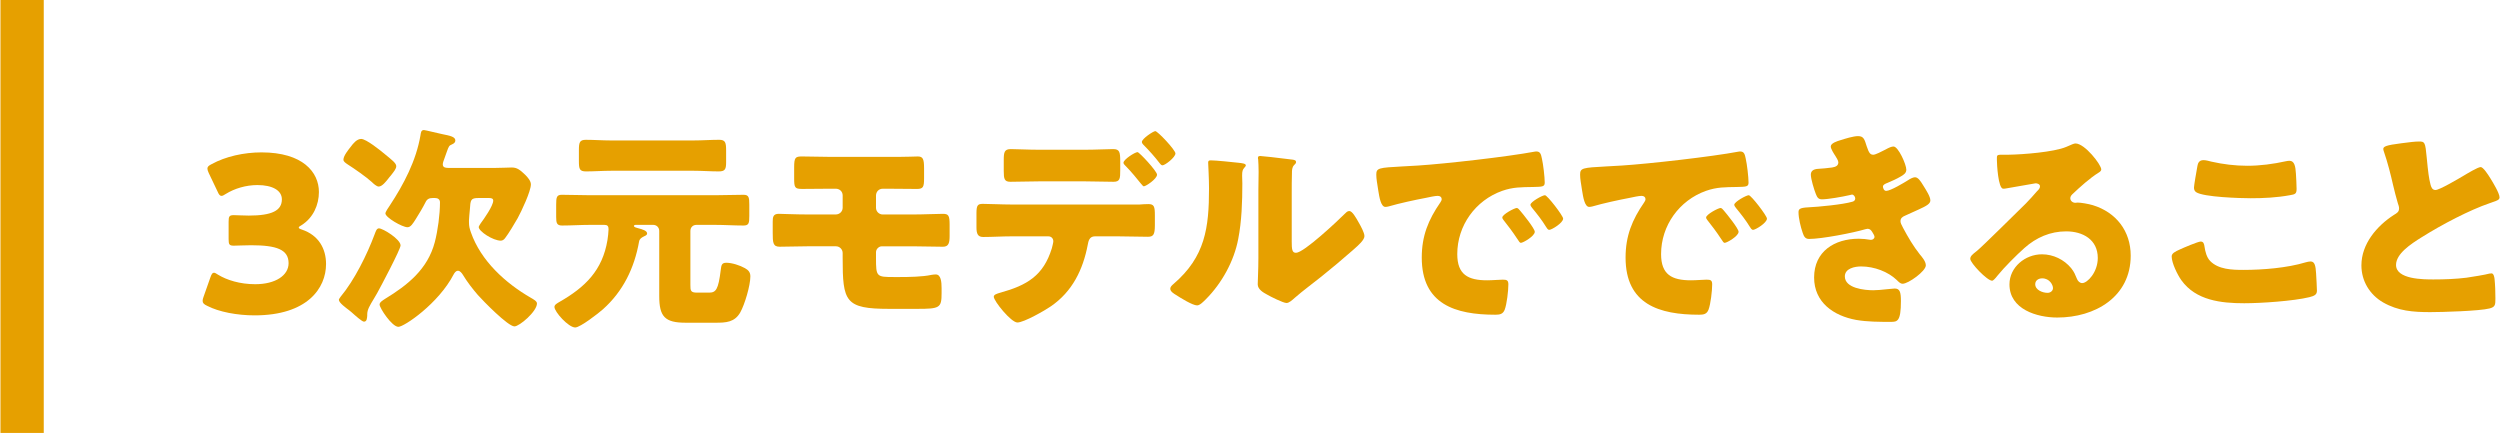 <?xml version="1.0" encoding="utf-8"?>
<!-- Generator: Adobe Illustrator 26.0.3, SVG Export Plug-In . SVG Version: 6.00 Build 0)  -->
<svg version="1.1" id="レイヤー_1" xmlns="http://www.w3.org/2000/svg" xmlns:xlink="http://www.w3.org/1999/xlink" x="0px"
	 y="0px" width="231px" height="40px" viewBox="0 0 231 40" style="enable-background:new 0 0 231 40;" xml:space="preserve">
<style type="text/css">
	.st0{fill:#E6A000;}
</style>
<g>
	<g>
		<path class="st0" d="M27.606,21.018c0,0.08,0.06,0.12,0.3,0.2c1.54,0.52,2.221,1.76,2.221,3.181c0,2.22-1.721,4.741-6.602,4.741
			c-1.621,0-3.301-0.32-4.381-0.88c-0.301-0.14-0.421-0.26-0.421-0.46c0-0.1,0.021-0.2,0.08-0.36l0.641-1.82
			c0.1-0.28,0.18-0.42,0.32-0.42c0.1,0,0.199,0.06,0.38,0.18c0.82,0.5,2.021,0.88,3.44,0.88c1.881,0,3.081-0.82,3.081-1.94
			c0-1.26-1.101-1.66-3.461-1.66c-0.561,0-1.34,0.04-1.601,0.04c-0.42,0-0.479-0.12-0.479-0.6v-1.621c0-0.48,0.06-0.6,0.479-0.6
			c0.261,0,0.9,0.04,1.381,0.04c2.14,0,3.061-0.46,3.061-1.5c0-0.82-0.86-1.32-2.261-1.32c-1.061,0-2.12,0.32-2.921,0.82
			c-0.18,0.12-0.3,0.18-0.399,0.18c-0.141,0-0.24-0.12-0.36-0.4l-0.82-1.72c-0.08-0.18-0.12-0.3-0.12-0.4c0-0.18,0.12-0.28,0.4-0.42
			c1.28-0.7,2.96-1.08,4.601-1.08c3.801,0,5.302,1.82,5.302,3.661c0,1.181-0.521,2.381-1.601,3.061
			C27.706,20.898,27.606,20.958,27.606,21.018z"/>
		<path class="st0" d="M37.012,22.679c0,0.36-1.86,3.861-2.16,4.401c-0.1,0.18-0.2,0.34-0.28,0.48c-0.42,0.7-0.64,1.04-0.64,1.5
			v0.12c-0.021,0.2-0.021,0.541-0.301,0.541c-0.18,0-0.8-0.56-1.16-0.88c-0.1-0.08-0.18-0.14-0.22-0.18
			c-0.26-0.2-0.94-0.68-0.94-0.96c0-0.08,0.12-0.2,0.16-0.28c1.28-1.54,2.44-3.881,3.141-5.761c0.101-0.26,0.181-0.56,0.4-0.56
			C35.373,21.098,37.012,22.099,37.012,22.679z M32.412,13.557c0.22-0.3,0.56-0.72,0.96-0.72c0.46,0,1.78,1.06,2.181,1.4
			c0.66,0.54,1.061,0.84,1.061,1.12c0,0.24-0.221,0.5-0.5,0.86c-0.08,0.1-0.181,0.2-0.261,0.32c-0.18,0.22-0.54,0.7-0.86,0.7
			c-0.199,0-0.5-0.28-0.64-0.42c-0.5-0.46-1.62-1.24-2.221-1.621c-0.2-0.14-0.4-0.26-0.4-0.44
			C31.731,14.397,32.192,13.836,32.412,13.557z M39.973,18.297c-0.32,0-0.521,0.1-0.66,0.4c-0.22,0.44-0.6,1.08-0.88,1.52
			c-0.28,0.44-0.48,0.78-0.78,0.78c-0.48,0-2.041-0.9-2.041-1.28c0-0.14,0.301-0.58,0.4-0.72c1.301-1.98,2.44-4.141,2.841-6.501
			c0.04-0.22,0.04-0.48,0.32-0.48c0.12,0,1.46,0.34,1.7,0.38c0.7,0.14,1.2,0.24,1.2,0.58c0,0.18-0.12,0.28-0.3,0.36
			c-0.28,0.12-0.301,0.16-0.5,0.72c-0.08,0.2-0.181,0.5-0.32,0.9c-0.021,0.08-0.04,0.16-0.04,0.24c0,0.32,0.34,0.32,0.58,0.32h4.241
			c0.62,0,1.22-0.04,1.56-0.04c0.48,0,0.761,0.22,1.24,0.68c0.221,0.22,0.521,0.56,0.521,0.88c0,0.64-0.88,2.501-1.221,3.121
			c-0.26,0.46-0.859,1.46-1.16,1.84c-0.1,0.14-0.24,0.24-0.399,0.24c-0.721,0-2.041-0.86-2.041-1.26c0-0.08,0.141-0.26,0.181-0.34
			c0.3-0.4,1.16-1.621,1.16-2.101c0-0.22-0.221-0.24-0.4-0.24h-0.96c-0.74,0-0.74,0.18-0.801,1.081c-0.02,0.24-0.08,0.8-0.08,0.98
			v0.2c0,0.34,0.061,0.58,0.181,0.92c0.92,2.62,3.181,4.681,5.541,6.041c0.2,0.12,0.56,0.3,0.56,0.52c0,0.74-1.62,2.121-2.08,2.121
			c-0.6,0-2.9-2.36-3.381-2.901c-0.5-0.58-0.979-1.2-1.38-1.86c-0.101-0.16-0.26-0.38-0.46-0.38s-0.32,0.2-0.4,0.34
			c-1.4,2.701-4.581,4.841-5.102,4.841c-0.6,0-1.74-1.74-1.74-2.061c0-0.22,0.32-0.4,0.5-0.52c2.101-1.28,3.941-2.741,4.602-5.241
			c0.28-1.08,0.479-2.561,0.479-3.681c0-0.28-0.199-0.4-0.46-0.4H39.973z"/>
		<path class="st0" d="M64.353,20.778c-0.341,0-0.561,0.24-0.561,0.56v4.981c0,0.54,0.02,0.72,0.62,0.72h1.101
			c0.64,0,0.859-0.28,1.08-2.061c0.06-0.44,0.06-0.7,0.52-0.7c0.521,0,1.261,0.24,1.721,0.5c0.32,0.18,0.5,0.38,0.5,0.76
			c0,0.84-0.52,2.601-0.94,3.341c-0.52,0.9-1.32,0.94-2.26,0.94h-2.781c-1.92,0-2.44-0.56-2.44-2.46v-6.021
			c0-0.32-0.24-0.56-0.56-0.56h-1.621c-0.08,0-0.159,0.04-0.159,0.1c0,0.12,0.279,0.18,0.359,0.2c0.46,0.12,0.86,0.24,0.86,0.5
			c0,0.16-0.2,0.22-0.32,0.28c-0.2,0.1-0.38,0.22-0.42,0.46c-0.439,2.46-1.48,4.601-3.341,6.261
			c-0.399,0.36-2.101,1.681-2.561,1.681c-0.62,0-1.92-1.44-1.92-1.9c0-0.22,0.3-0.36,0.46-0.46c2.381-1.36,3.98-2.92,4.44-5.721
			c0.04-0.24,0.101-0.76,0.101-1c0-0.28-0.101-0.4-0.38-0.4h-1.32c-0.86,0-1.74,0.06-2.601,0.06c-0.48,0-0.54-0.24-0.54-0.78v-1.14
			c0-0.68,0.04-0.92,0.52-0.92c0.881,0,1.761,0.04,2.621,0.04h11.542c0.88,0,1.761-0.04,2.641-0.04c0.48,0,0.521,0.26,0.521,0.9
			v1.06c0,0.66-0.04,0.88-0.54,0.88c-0.881,0-1.741-0.06-2.621-0.06H64.353z M64.132,12.977c0.78,0,1.54-0.06,2.32-0.06
			c0.58,0,0.641,0.26,0.641,1v1.061c0,0.64-0.08,0.86-0.681,0.86c-0.76,0-1.52-0.06-2.28-0.06h-7.682c-0.76,0-1.54,0.06-2.301,0.06
			c-0.6,0-0.659-0.22-0.659-0.96v-1c0-0.7,0.06-0.96,0.64-0.96c0.76,0,1.54,0.06,2.32,0.06H64.132z"/>
		<path class="st0" d="M82.123,14.497c0.66,0,1.3,0,1.96-0.02c0.24,0,0.48-0.02,0.721-0.02c0.479,0,0.58,0.24,0.58,1.101v0.92
			c0,0.8-0.08,0.98-0.66,0.98c-0.881,0-1.74-0.02-2.601-0.02h-0.561c-0.36,0-0.62,0.28-0.62,0.64v1.12c0,0.34,0.28,0.62,0.62,0.62
			h2.761c1.021,0,2.24-0.06,2.801-0.06c0.52,0,0.62,0.16,0.62,1v1.02c0,0.66-0.08,1.02-0.62,1.02c-0.94,0-1.86-0.04-2.801-0.04
			h-2.841c-0.28,0-0.54,0.26-0.54,0.54v0.54c0,1.74,0.04,1.76,1.681,1.76h0.5c0.84,0,2.141-0.02,2.94-0.2
			c0.12-0.02,0.28-0.04,0.4-0.04c0.479,0,0.54,0.68,0.54,1.26v0.46c0,1.38-0.16,1.46-2.28,1.46h-2.561
			c-4.081,0-4.301-0.66-4.301-4.721v-0.44c0-0.34-0.28-0.62-0.62-0.62h-2.621c-0.86,0-1.721,0.04-2.58,0.04
			c-0.62,0-0.641-0.38-0.641-1.3v-1c0-0.44,0.04-0.74,0.561-0.74c0.239,0,1.6,0.06,2.66,0.06h2.601c0.36,0,0.641-0.28,0.641-0.62
			v-1.14c0-0.36-0.28-0.62-0.641-0.62h-0.5c-0.86,0-1.721,0.02-2.601,0.02c-0.68,0-0.74-0.12-0.74-0.98v-1.02c0-0.92,0.12-1,0.74-1
			c0.9,0,1.78,0.04,2.681,0.04H82.123z"/>
		<path class="st0" d="M105.289,18.898c0.28-0.02,0.541-0.04,0.82-0.04c0.54,0,0.601,0.24,0.601,1.04v0.92
			c0,0.86-0.141,1.06-0.641,1.06c-0.92,0-1.84-0.04-2.76-0.04h-2.141c-0.521,0-0.601,0.46-0.66,0.78
			c-0.44,2.3-1.421,4.321-3.401,5.681c-0.54,0.38-2.5,1.5-3.101,1.5c-0.58,0-2.18-1.98-2.18-2.38c0-0.2,0.279-0.28,0.62-0.38
			c2.44-0.68,3.96-1.561,4.74-4.081c0.04-0.16,0.141-0.54,0.141-0.66c0-0.26-0.181-0.46-0.46-0.46h-3.401
			c-0.84,0-1.8,0.06-2.62,0.06c-0.48,0-0.62-0.28-0.62-0.88v-1.34c0-0.74,0.14-0.84,0.6-0.84c0.58,0,1.761,0.06,2.641,0.06H105.289z
			 M100.248,13.836c1.001,0,2.101-0.06,2.601-0.06c0.601,0,0.66,0.26,0.66,1.14v0.84c0,0.74-0.02,1.041-0.62,1.041
			c-0.88,0-1.76-0.04-2.641-0.04h-4.221c-0.9,0-1.78,0.04-2.66,0.04c-0.561,0-0.62-0.26-0.62-1v-1c0-0.74,0.06-1.02,0.66-1.02
			c0.5,0,1.601,0.06,2.62,0.06H100.248z M106.91,16.137c0,0.4-1.04,1.08-1.221,1.08c-0.04,0-0.14-0.08-0.26-0.24
			c-0.34-0.42-0.88-1.101-1.46-1.681c-0.08-0.08-0.16-0.16-0.16-0.26c0-0.3,1.06-0.98,1.3-0.98
			C105.269,14.057,106.91,15.817,106.91,16.137z M108.61,14.177c0,0.36-0.96,1.1-1.2,1.1c-0.101,0-0.2-0.12-0.26-0.2
			c-0.461-0.601-0.961-1.161-1.501-1.701c-0.06-0.06-0.14-0.16-0.14-0.26c0-0.3,1.06-1,1.24-1
			C106.969,12.116,108.61,13.856,108.61,14.177z"/>
		<path class="st0" d="M114.413,15.037c0.38,0.04,0.7,0.08,0.7,0.24c0,0.08-0.08,0.16-0.12,0.2c-0.18,0.2-0.22,0.34-0.22,0.76
			c0,0.24,0.02,0.48,0.02,0.72c0,1.66-0.06,3.5-0.38,5.121c-0.38,2.04-1.521,4.101-2.98,5.561c-0.22,0.22-0.561,0.58-0.82,0.58
			c-0.42,0-1.54-0.7-1.94-0.96c-0.2-0.12-0.54-0.32-0.54-0.58c0-0.18,0.16-0.32,0.3-0.44c2.94-2.521,3.281-5.201,3.281-8.842
			c0-0.92-0.08-2.301-0.08-2.38c0-0.18,0.1-0.2,0.26-0.2C112.312,14.817,113.893,14.977,114.413,15.037z M119.354,22.258
			c0,0.82,0.04,1.101,0.399,1.101c0.721,0,3.861-2.961,4.501-3.601c0.101-0.1,0.24-0.26,0.421-0.26c0.279,0,0.62,0.62,0.88,1.08
			c0.16,0.28,0.52,0.92,0.52,1.24c0,0.36-0.58,0.86-0.939,1.18c-0.061,0.06-0.141,0.12-0.181,0.16c-0.939,0.82-1.88,1.62-2.86,2.4
			c-0.82,0.66-1.681,1.28-2.48,1.98c-0.2,0.18-0.5,0.46-0.74,0.46c-0.3,0-1.5-0.6-1.8-0.78c-0.341-0.18-0.86-0.48-0.86-0.94
			c0-0.4,0.06-1.3,0.06-2.42v-6.281c0-0.4,0.021-1.061,0.021-1.681c0-0.46-0.021-0.9-0.04-1.16c-0.021-0.06-0.021-0.1-0.021-0.16
			c0-0.14,0.101-0.16,0.221-0.16c0.039,0,0.859,0.08,1.02,0.1c0.32,0.04,1.721,0.2,2.001,0.24c0.16,0.04,0.279,0.06,0.279,0.22
			c0,0.12-0.1,0.2-0.18,0.28c-0.2,0.2-0.2,0.5-0.2,0.76c-0.02,0.6-0.02,1.2-0.02,1.8V22.258z"/>
		<path class="st0" d="M127.17,16.137c0-0.62,0.22-0.64,2.42-0.76c0.4-0.02,0.86-0.04,1.42-0.08c2.521-0.16,8.322-0.82,10.763-1.28
			c0.08-0.02,0.14-0.02,0.2-0.02c0.36,0,0.42,0.28,0.5,0.66c0.12,0.52,0.26,1.701,0.26,2.221c0,0.38-0.22,0.38-1.08,0.4
			c-1.06,0.02-1.84,0-2.86,0.36c-2.461,0.88-4.141,3.2-4.141,5.841c0,1.9,1,2.421,2.761,2.421c0.5,0,1.16-0.06,1.439-0.06
			c0.381,0,0.521,0.06,0.521,0.44c0,0.58-0.14,1.82-0.34,2.34c-0.16,0.4-0.44,0.46-0.86,0.46c-3.701,0-6.802-0.96-6.802-5.281
			c0-2,0.601-3.481,1.721-5.101c0.06-0.1,0.12-0.18,0.12-0.3c0-0.18-0.141-0.3-0.36-0.3c-0.26,0-0.8,0.12-1.08,0.18
			c-1.061,0.2-2.44,0.5-3.48,0.8c-0.08,0.02-0.2,0.04-0.28,0.04c-0.42,0-0.561-0.9-0.66-1.52
			C127.25,16.917,127.17,16.537,127.17,16.137z M140.453,19.458c0.26,0.3,1.36,1.66,1.36,1.96c0,0.4-1.08,1.02-1.28,1.02
			c-0.1,0-0.14-0.06-0.4-0.46c-0.38-0.58-0.78-1.101-1.22-1.661c-0.08-0.1-0.101-0.16-0.101-0.22c0-0.28,1.121-0.88,1.341-0.88
			C140.252,19.218,140.373,19.358,140.453,19.458z M144.434,20.198c0,0.4-1.061,1.04-1.28,1.04c-0.141,0-0.24-0.18-0.301-0.28
			c-0.38-0.62-0.82-1.18-1.28-1.74c-0.06-0.08-0.16-0.2-0.16-0.3c0-0.26,1.101-0.88,1.341-0.88
			C142.973,18.038,144.434,19.938,144.434,20.198z"/>
		<path class="st0" d="M146.002,16.137c0-0.62,0.22-0.64,2.42-0.76c0.4-0.02,0.86-0.04,1.42-0.08c2.521-0.16,8.322-0.82,10.763-1.28
			c0.08-0.02,0.14-0.02,0.2-0.02c0.36,0,0.42,0.28,0.5,0.66c0.12,0.52,0.26,1.701,0.26,2.221c0,0.38-0.22,0.38-1.08,0.4
			c-1.06,0.02-1.84,0-2.86,0.36c-2.461,0.88-4.141,3.2-4.141,5.841c0,1.9,1,2.421,2.761,2.421c0.5,0,1.16-0.06,1.439-0.06
			c0.381,0,0.521,0.06,0.521,0.44c0,0.58-0.14,1.82-0.34,2.34c-0.16,0.4-0.44,0.46-0.86,0.46c-3.701,0-6.802-0.96-6.802-5.281
			c0-2,0.601-3.481,1.721-5.101c0.06-0.1,0.12-0.18,0.12-0.3c0-0.18-0.141-0.3-0.36-0.3c-0.26,0-0.8,0.12-1.08,0.18
			c-1.061,0.2-2.44,0.5-3.48,0.8c-0.08,0.02-0.2,0.04-0.28,0.04c-0.42,0-0.561-0.9-0.66-1.52
			C146.082,16.917,146.002,16.537,146.002,16.137z M159.285,19.458c0.26,0.3,1.36,1.66,1.36,1.96c0,0.4-1.08,1.02-1.28,1.02
			c-0.1,0-0.14-0.06-0.4-0.46c-0.38-0.58-0.78-1.101-1.22-1.661c-0.08-0.1-0.101-0.16-0.101-0.22c0-0.28,1.121-0.88,1.341-0.88
			C159.084,19.218,159.205,19.358,159.285,19.458z M163.266,20.198c0,0.4-1.061,1.04-1.28,1.04c-0.141,0-0.24-0.18-0.301-0.28
			c-0.38-0.62-0.82-1.18-1.28-1.74c-0.06-0.08-0.16-0.2-0.16-0.3c0-0.26,1.101-0.88,1.341-0.88
			C161.805,18.038,163.266,19.938,163.266,20.198z"/>
		<path class="st0" d="M172.483,13.517c0.221,0.68,0.36,0.78,0.62,0.78c0.181,0,0.74-0.28,1.12-0.48c0.32-0.18,0.561-0.28,0.74-0.28
			c0.44,0,1.181,1.66,1.181,2.141c0,0.32-0.26,0.48-0.5,0.62c-0.4,0.24-0.82,0.42-1.24,0.6c-0.16,0.06-0.42,0.16-0.42,0.34
			c0,0.12,0.08,0.4,0.3,0.4c0.4,0,1.66-0.76,2.04-1c0.141-0.1,0.44-0.26,0.62-0.26c0.301,0,0.54,0.4,0.74,0.72
			c0.34,0.541,0.681,1.081,0.681,1.42c0,0.32-0.381,0.52-1.08,0.84c-0.421,0.2-0.86,0.4-1.28,0.58c-0.24,0.1-0.4,0.24-0.4,0.5
			c0,0.16,0.08,0.32,0.24,0.62c0.46,0.86,0.939,1.681,1.54,2.44c0.22,0.26,0.561,0.66,0.561,1.021c0,0.54-1.621,1.7-2.141,1.7
			c-0.181,0-0.301-0.1-0.561-0.36c-0.78-0.74-2.04-1.24-3.28-1.24c-0.58,0-1.501,0.18-1.501,0.92c0,1.1,1.82,1.28,2.621,1.28
			c0.24,0,0.88-0.04,1.32-0.1c0.22-0.02,0.56-0.06,0.66-0.06c0.479,0,0.58,0.32,0.58,1.161c0,1.9-0.34,1.92-0.94,1.92
			c-1.061,0-2.16,0-3.2-0.18c-2.081-0.38-3.881-1.621-3.881-3.921c0-2.42,1.9-3.581,4.12-3.581c0.36,0,0.721,0.04,1.081,0.1h0.079
			c0.12,0,0.301-0.1,0.301-0.28c0-0.1-0.141-0.34-0.221-0.46c-0.1-0.16-0.22-0.28-0.42-0.28c-0.04,0-0.12,0.02-0.2,0.04
			c-1.14,0.34-4.04,0.9-5.201,0.9c-0.359,0-0.479-0.22-0.6-0.581c-0.18-0.52-0.38-1.34-0.38-1.88c0-0.28,0.08-0.42,0.9-0.46
			c0.92-0.04,3.22-0.26,4.08-0.52c0.16-0.04,0.261-0.14,0.261-0.3c0-0.16-0.141-0.36-0.301-0.36c-0.04,0-0.18,0.04-0.26,0.06
			c-0.6,0.14-1.94,0.38-2.521,0.38c-0.34,0-0.44-0.2-0.561-0.5c-0.159-0.4-0.46-1.38-0.46-1.78c0-0.3,0.181-0.52,0.721-0.54
			c0.3-0.02,0.84-0.06,1.24-0.12c0.36-0.06,0.58-0.18,0.58-0.48c0-0.16-0.181-0.44-0.28-0.6c-0.12-0.18-0.42-0.64-0.42-0.86
			c0-0.32,0.62-0.5,0.88-0.58c0.44-0.14,1.2-0.38,1.641-0.38C172.204,12.576,172.283,12.876,172.483,13.517z"/>
		<path class="st0" d="M194.157,15.657c0,0.12-0.12,0.22-0.22,0.28c-0.841,0.52-1.741,1.34-2.461,2.021
			c-0.1,0.1-0.18,0.22-0.18,0.36c0,0.24,0.22,0.42,0.46,0.42c0.06,0,0.14-0.02,0.22-0.02c0.3,0,1,0.12,1.4,0.24
			c2.16,0.66,3.501,2.401,3.501,4.661c0,3.821-3.301,5.721-6.781,5.721c-1.881,0-4.422-0.76-4.422-3.061
			c0-1.601,1.461-2.781,3.001-2.781c1.04,0,2.041,0.48,2.701,1.28c0.3,0.38,0.359,0.58,0.54,1c0.08,0.2,0.26,0.38,0.479,0.38
			c0.48,0,1.44-1,1.44-2.32c0-1.701-1.38-2.46-2.921-2.46c-1.46,0-2.76,0.56-3.86,1.54c-0.721,0.64-1.86,1.78-2.461,2.521
			c-0.279,0.36-0.439,0.5-0.52,0.5c-0.46,0-2.021-1.641-2.021-2.021c0-0.24,0.2-0.42,0.62-0.74c0.5-0.4,3.82-3.701,4.521-4.381
			c0.38-0.38,0.681-0.74,1.021-1.121c0.14-0.14,0.28-0.26,0.28-0.46c0-0.24-0.32-0.28-0.4-0.28c-0.06,0-2.24,0.4-2.761,0.48
			c-0.08,0.02-0.16,0.02-0.24,0.02c-0.46,0-0.58-2.261-0.58-2.641v-0.2c0-0.3,0.061-0.3,0.641-0.3h0.46
			c1.3-0.02,4.161-0.24,5.301-0.72c0.5-0.22,0.721-0.32,0.86-0.32C192.636,13.256,194.157,15.217,194.157,15.657z M188.696,25.719
			c-0.32,0-0.641,0.18-0.641,0.54c0,0.54,0.681,0.8,1.141,0.8c0.26,0,0.5-0.18,0.5-0.44
			C189.696,26.339,189.396,25.719,188.696,25.719z"/>
		<path class="st0" d="M201.442,23.039c0.3-0.14,1.66-0.72,1.9-0.72c0.26,0,0.32,0.2,0.36,0.5c0.06,0.42,0.2,0.98,0.52,1.3
			c0.761,0.78,2.021,0.82,3.061,0.82c1.801,0,4.041-0.18,5.762-0.7c0.14-0.04,0.32-0.08,0.46-0.08c0.38,0,0.46,0.42,0.5,1.081
			c0.021,0.34,0.08,1.36,0.08,1.62c0,0.36-0.22,0.48-0.7,0.6c-1.48,0.36-4.48,0.56-6.021,0.56c-2.141,0-4.461-0.26-5.801-2.12
			c-0.36-0.5-0.9-1.601-0.9-2.201C200.662,23.418,200.942,23.259,201.442,23.039z M203.042,15.337c0.04-0.24,0.14-0.54,0.56-0.54
			c0.221,0,0.521,0.08,0.74,0.14c1.061,0.24,2.181,0.38,3.301,0.38c1.2,0,2.4-0.16,3.581-0.42c0.1-0.02,0.22-0.04,0.32-0.04
			c0.46,0,0.56,0.5,0.6,1.2c0.021,0.34,0.061,1.06,0.061,1.4c0,0.46-0.141,0.5-0.62,0.58c-1.201,0.22-2.421,0.28-3.621,0.28
			c-0.94,0-4.361-0.1-5.041-0.56c-0.141-0.1-0.2-0.24-0.2-0.42C202.722,17.137,202.962,15.777,203.042,15.337z"/>
		<path class="st0" d="M221.894,13.236c0.78-0.1,1.24-0.16,1.621-0.16c0.54,0,0.58,0.04,0.72,1.54c0.12,1.28,0.2,1.88,0.34,2.42
			c0.061,0.24,0.16,0.521,0.46,0.521c0.381,0,2.161-1.061,2.601-1.32c0.301-0.18,1.32-0.8,1.581-0.8c0.22,0,0.64,0.62,0.92,1.08
			c0.22,0.36,0.82,1.34,0.82,1.721c0,0.22-0.22,0.3-0.641,0.44c-0.08,0.04-0.18,0.06-0.279,0.1c-1.821,0.62-4.361,1.94-6.302,3.161
			c-0.96,0.6-2.341,1.5-2.341,2.541c0,1.34,2.541,1.34,3.461,1.34c1.021,0,2.08-0.04,3.041-0.16c0.42-0.06,1.8-0.28,2.12-0.38
			c0.061,0,0.14-0.02,0.2-0.02c0.2,0,0.26,0.34,0.28,0.5c0.06,0.58,0.08,1.24,0.08,1.82c0,0.6-0.021,0.78-0.54,0.92
			c-0.921,0.24-4.382,0.34-5.481,0.34c-1.58,0-2.961-0.1-4.361-0.9c-1.24-0.72-2-1.98-2-3.42c0-1.98,1.42-3.641,3-4.661
			c0.301-0.18,0.48-0.28,0.48-0.62c0-0.14-0.06-0.3-0.12-0.48c-0.16-0.54-0.3-1.101-0.439-1.681c-0.221-0.98-0.501-2.08-0.841-3.061
			c-0.02-0.06-0.06-0.18-0.06-0.24C220.214,13.537,220.455,13.417,221.894,13.236z"/>
	</g>
	<rect x="0.043" class="st0" width="4" height="40"/>
</g>
</svg>
